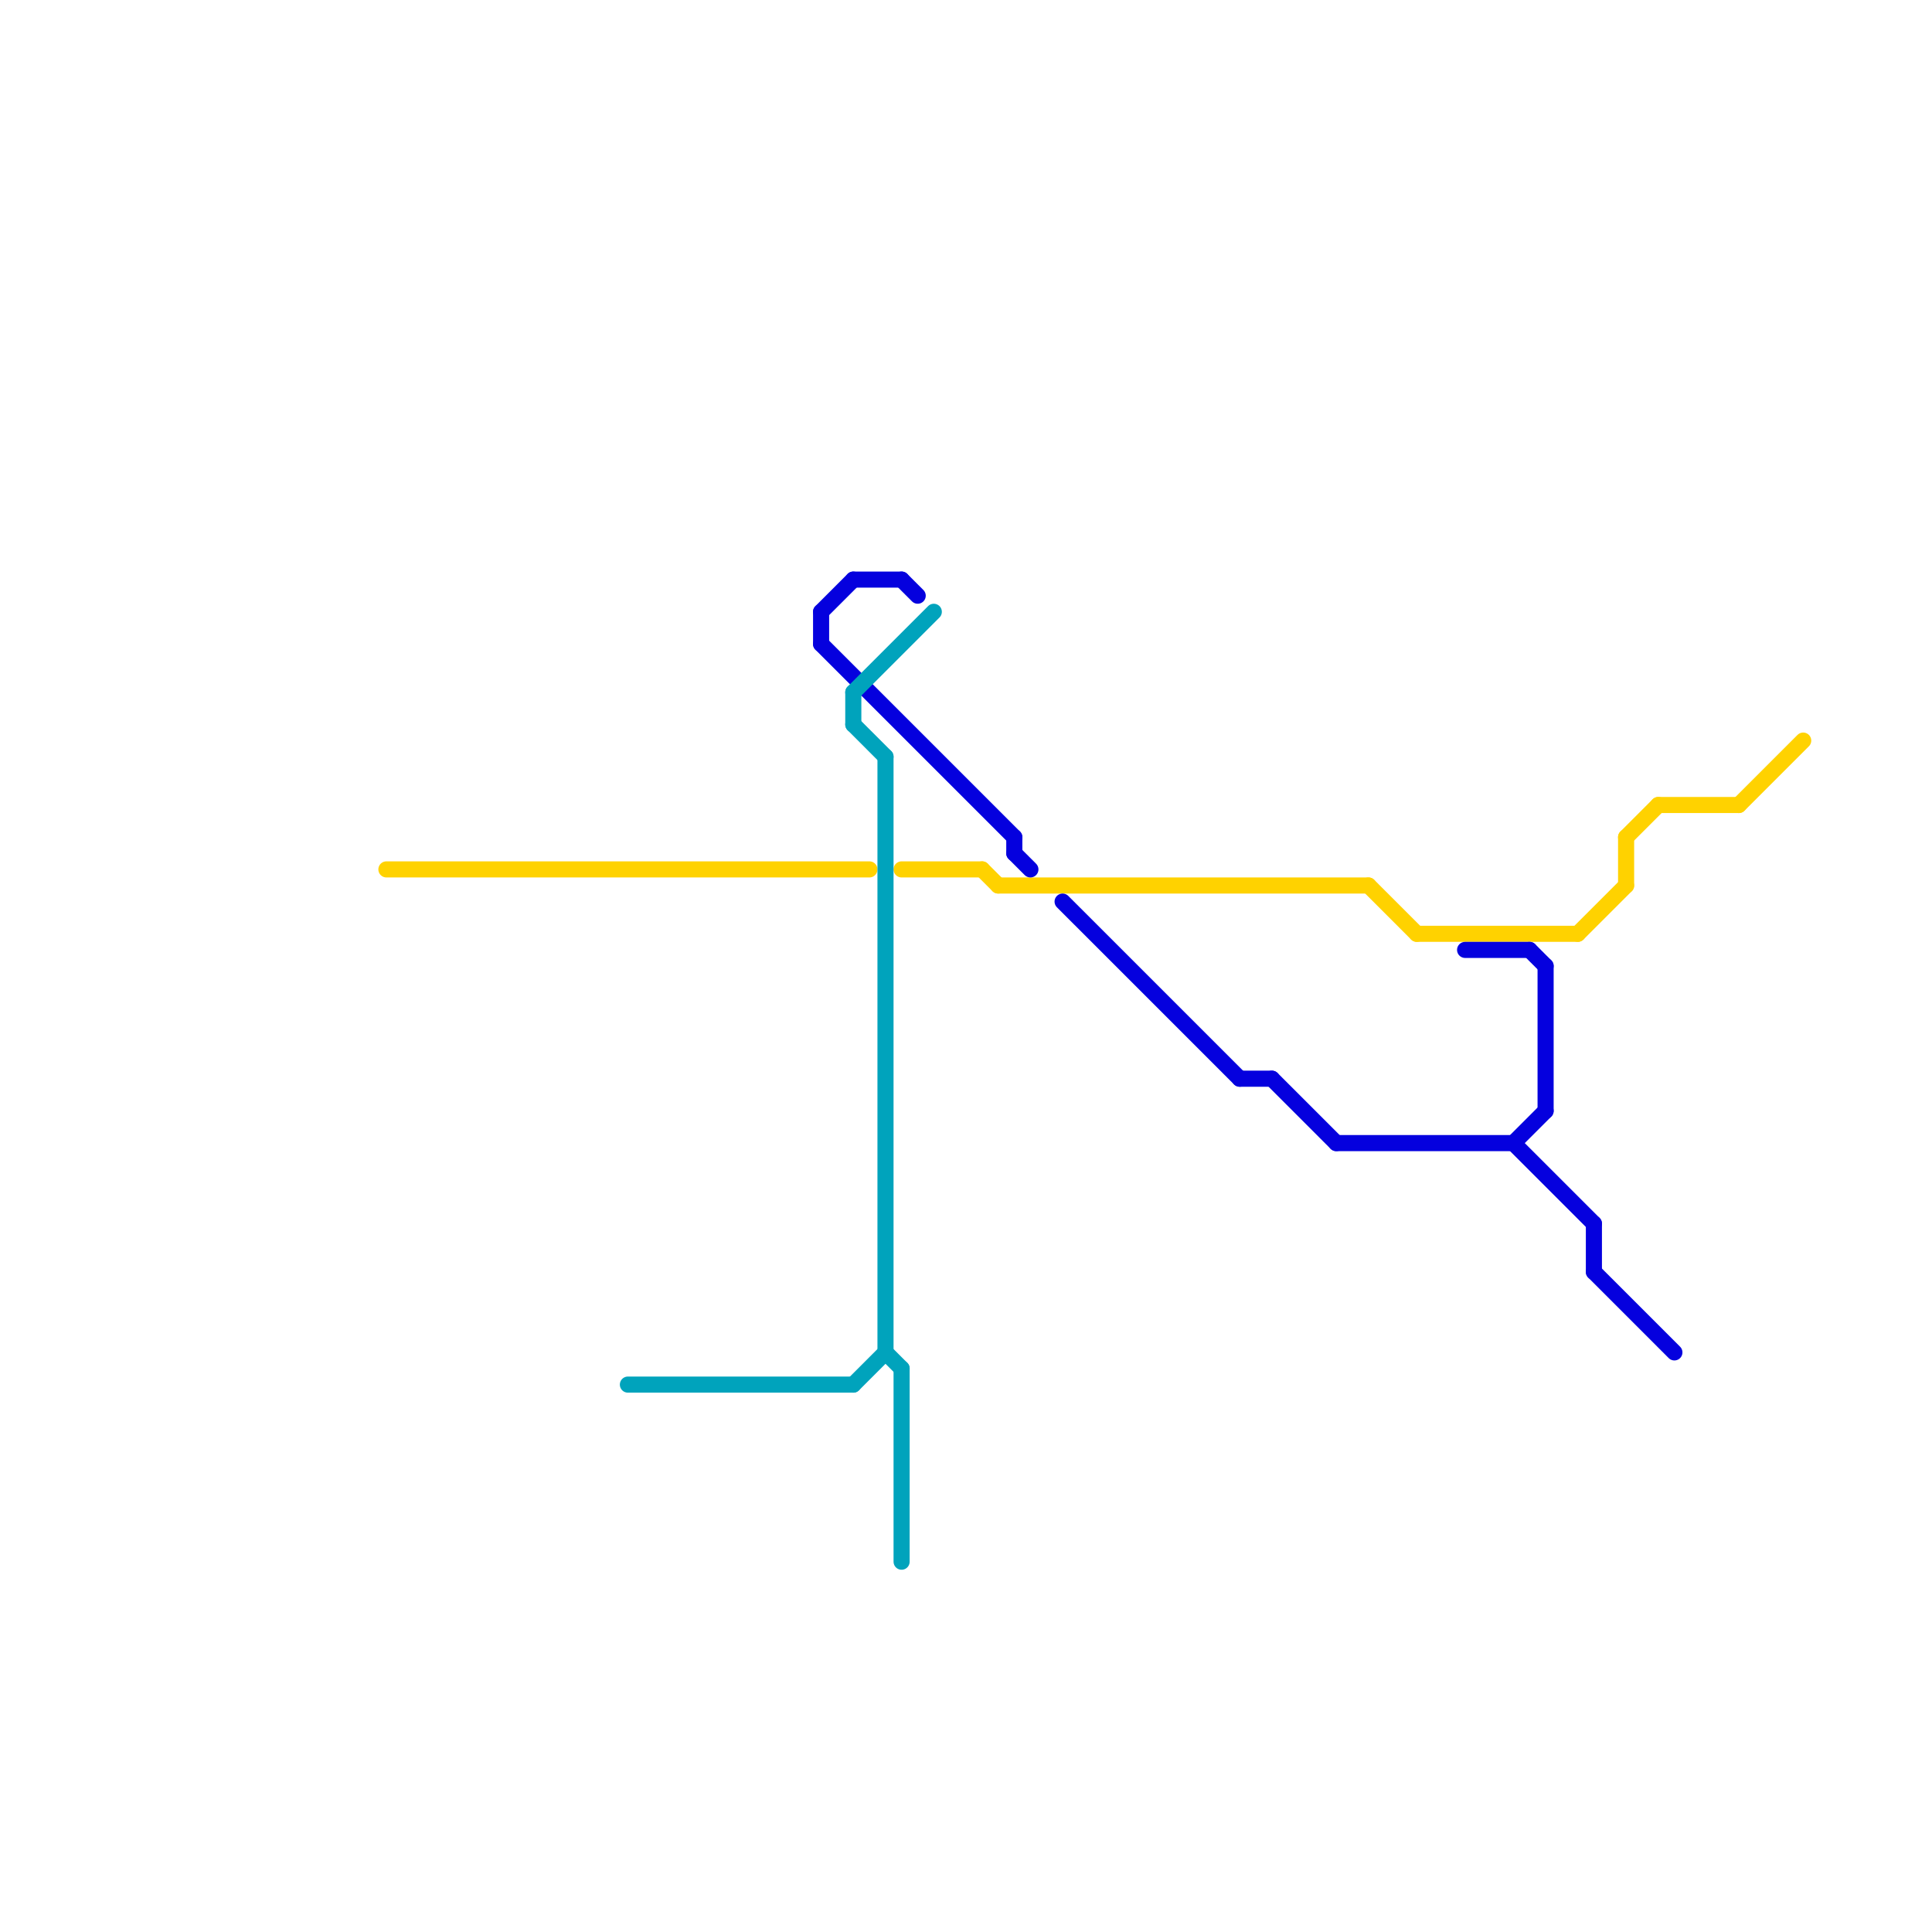 
<svg version="1.1" xmlns="http://www.w3.org/2000/svg" viewBox="0 0 120 120">
<style>text { font: 1px Helvetica; font-weight: 600; white-space: pre; dominant-baseline: central; } line { stroke-width: 1; fill: none; stroke-linecap: round; stroke-linejoin: round; } .c0 { stroke: #ffd200 } .c1 { stroke: #0500de } .c2 { stroke: #00a3bc }</style><defs><g id="wm-xf"><circle r="1.2" fill="#000"/><circle r="0.9" fill="#fff"/><circle r="0.6" fill="#000"/><circle r="0.3" fill="#fff"/></g><g id="wm"><circle r="0.6" fill="#000"/><circle r="0.3" fill="#fff"/></g></defs><line class="c0" x1="101" y1="52" x2="103" y2="50"/><line class="c0" x1="108" y1="50" x2="112" y2="46"/><line class="c0" x1="61" y1="54" x2="62" y2="55"/><line class="c0" x1="101" y1="52" x2="101" y2="55"/><line class="c0" x1="98" y1="58" x2="101" y2="55"/><line class="c0" x1="85" y1="55" x2="88" y2="58"/><line class="c0" x1="103" y1="50" x2="108" y2="50"/><line class="c0" x1="88" y1="58" x2="98" y2="58"/><line class="c0" x1="56" y1="54" x2="61" y2="54"/><line class="c0" x1="62" y1="55" x2="85" y2="55"/><line class="c0" x1="24" y1="54" x2="54" y2="54"/><line class="c1" x1="51" y1="38" x2="51" y2="40"/><line class="c1" x1="96" y1="60" x2="96" y2="69"/><line class="c1" x1="63" y1="53" x2="64" y2="54"/><line class="c1" x1="94" y1="71" x2="99" y2="76"/><line class="c1" x1="95" y1="59" x2="96" y2="60"/><line class="c1" x1="56" y1="36" x2="57" y2="37"/><line class="c1" x1="99" y1="79" x2="104" y2="84"/><line class="c1" x1="51" y1="38" x2="53" y2="36"/><line class="c1" x1="51" y1="40" x2="63" y2="52"/><line class="c1" x1="83" y1="71" x2="94" y2="71"/><line class="c1" x1="91" y1="59" x2="95" y2="59"/><line class="c1" x1="77" y1="67" x2="79" y2="67"/><line class="c1" x1="99" y1="76" x2="99" y2="79"/><line class="c1" x1="79" y1="67" x2="83" y2="71"/><line class="c1" x1="63" y1="52" x2="63" y2="53"/><line class="c1" x1="53" y1="36" x2="56" y2="36"/><line class="c1" x1="94" y1="71" x2="96" y2="69"/><line class="c1" x1="66" y1="56" x2="77" y2="67"/><line class="c2" x1="55" y1="47" x2="55" y2="84"/><line class="c2" x1="39" y1="86" x2="53" y2="86"/><line class="c2" x1="53" y1="43" x2="58" y2="38"/><line class="c2" x1="55" y1="84" x2="56" y2="85"/><line class="c2" x1="53" y1="43" x2="53" y2="45"/><line class="c2" x1="56" y1="85" x2="56" y2="97"/><line class="c2" x1="53" y1="86" x2="55" y2="84"/><line class="c2" x1="53" y1="45" x2="55" y2="47"/>
</svg>
